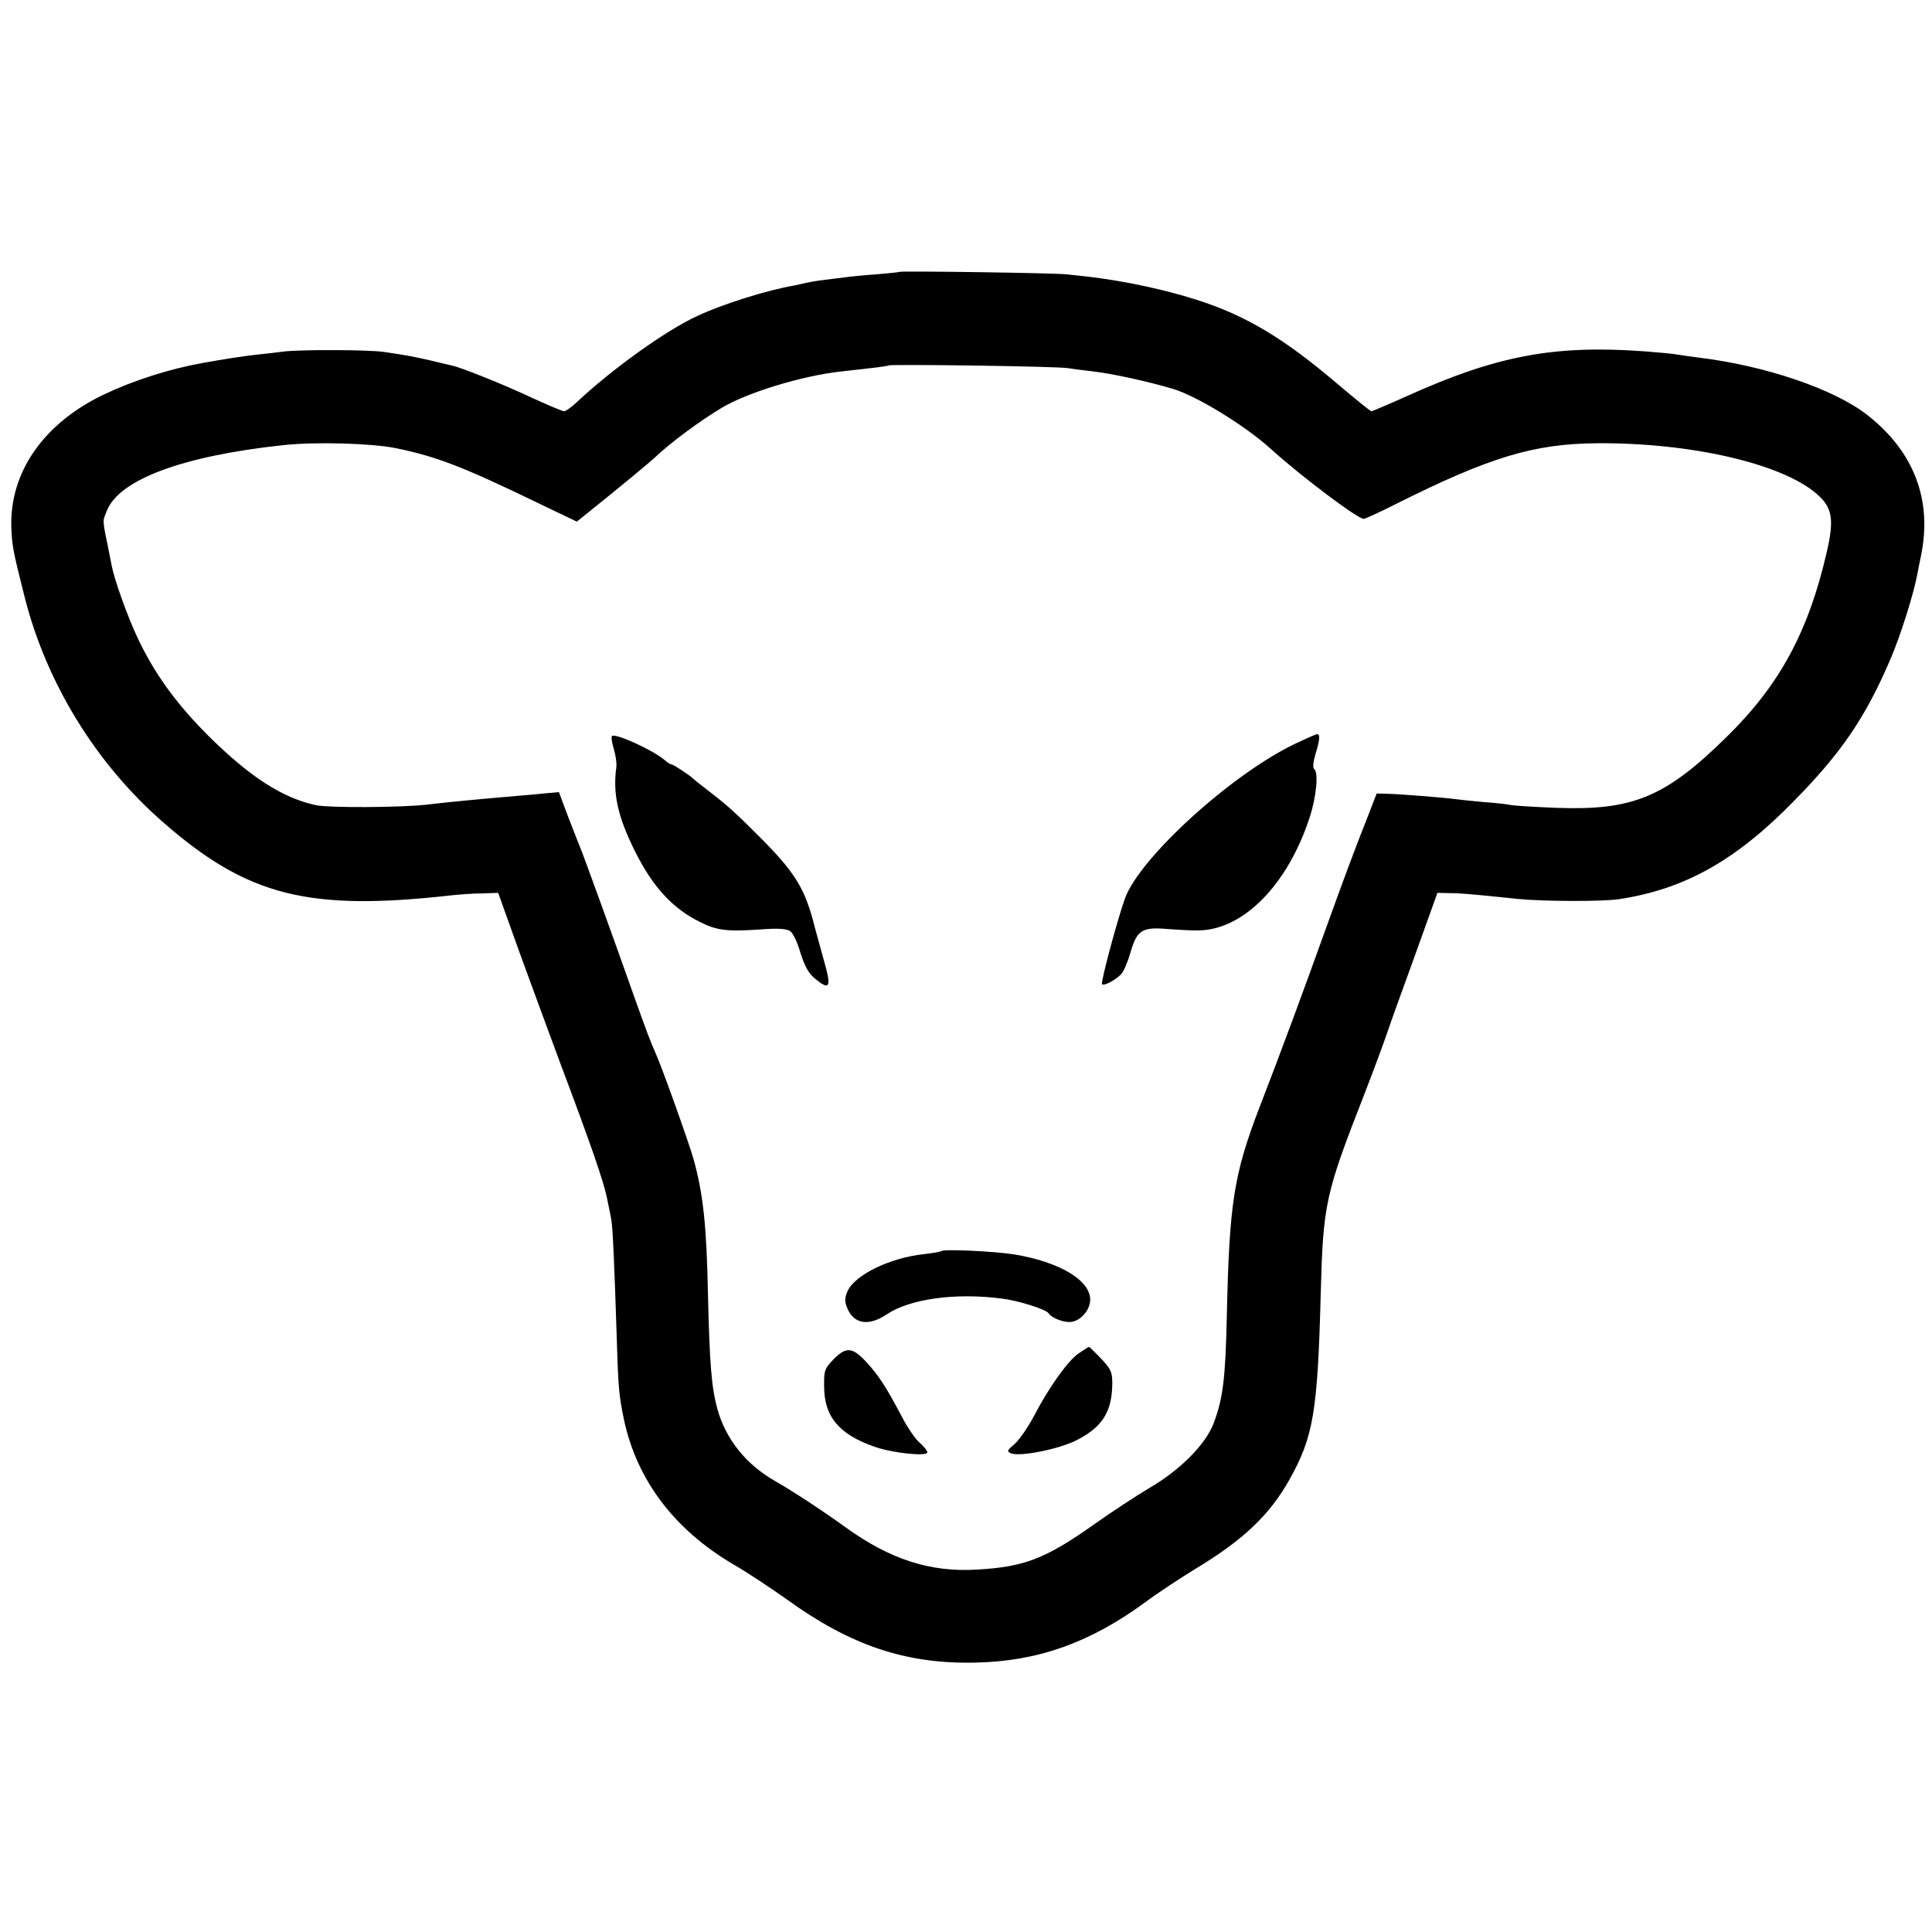 <svg version="1" xmlns="http://www.w3.org/2000/svg" width="933.333" height="933.333" viewBox="0 0 700 700"><path d="M325.8 98.5c-.2.2-3.9.5-8.3.9-4.4.3-9.6.8-11.5 1.1-1.9.2-5.5.7-8 1-2.5.3-5.2.8-6 1-.8.2-2.6.6-4 .9-10 1.7-26 6.7-35.4 11.1-11.1 5.1-30.6 19-43.6 31.2-1.9 1.8-4 3.3-4.6 3.3-.6 0-5.8-2.2-11.5-4.8-9.9-4.7-25.7-11-28.9-11.7-.8-.2-4.4-1-8-1.9-6.6-1.5-8.8-1.9-17-3.1-5.3-.8-30.7-.9-36.5-.1-2.2.3-6.5.8-9.5 1.1-4.7.5-11.7 1.6-19.5 3-12.3 2.2-25.3 6.4-36 11.5-21.7 10.4-34 28.1-33.4 48 .3 6.8.5 8.2 4.6 24.4 7.8 31.7 26 61.3 50.6 82.7 30.5 26.6 52.5 32.1 104.2 26.3 2.8-.3 7.7-.7 11-.7l6-.2 7.7 21.5c4.3 11.8 11 30 14.9 40.5 11.3 30 15.6 42.6 16.8 48.5.6 3 1.4 6.6 1.6 8 .5 2.6 1.1 15.8 2 44 .5 16.9.8 19.8 2.6 28.5 4.7 21.8 18.2 39.7 39.6 52.3 4.9 2.8 13.6 8.6 19.4 12.7 22.9 16.6 43 23.4 67.9 22.9 22.8-.4 41.7-7.1 61.7-21.7 4.8-3.6 13.1-9 18.3-12.2 17.6-10.6 27.1-19.7 34.3-32.6 8.5-15.2 10.1-24.4 11.2-66.3.9-33.8 1.6-36.7 16-73.6 3.1-8 6.7-17.7 8-21.5 1.3-3.9 6-16.9 10.4-29l7.9-22 4.4.1c4 0 7.4.3 24.8 2.1 8.9.9 30.4 1 36.5.1 23.8-3.6 42.3-13.9 63.5-35.6 17.4-17.7 25.9-30.3 35-51.5 3.6-8.4 8.2-23.1 9.6-30.2.2-1.1.8-4.3 1.4-7.1 4.2-20.2-2.5-37.8-19.5-51.1-12.1-9.4-37.1-17.9-61.5-20.8-2.5-.3-5.6-.8-7-1-1.4-.3-6.8-.8-12-1.2-32.8-2.4-53.6 1.5-86 16.1-6.9 3.1-12.8 5.6-13.1 5.6-.4 0-5.9-4.5-12.3-9.9-19.5-16.6-33.2-24.8-51.1-30.5-11.6-3.7-25.7-6.7-38-8.2-2.7-.3-6.8-.8-9-1-3.9-.5-60.2-1.3-60.7-.9zm61.2 34.9c1.9.3 5.8.8 8.5 1.1 7.8.9 20.4 3.7 29.5 6.4 8.7 2.6 26.4 13.5 35.5 21.8 10.8 9.8 31.4 25.3 33.6 25.3.5 0 6-2.5 12.1-5.6 33.4-16.7 49.4-21.6 72.2-21.8 34.1-.3 67.5 7.4 80 18.5 5.5 4.8 6.2 9.1 3.5 20.8-6.6 28.8-17 48.1-36 66.8-22.4 22.1-34.1 27-61.9 26-8-.3-15.4-.8-16.5-1-1.1-.3-5.6-.8-10-1.1-4.4-.4-9.1-.9-10.5-1.1-3.6-.5-19.8-1.8-24.4-1.9l-3.8-.1-2.9 7.5c-5.9 14.9-8.8 22.9-15.9 42.5-6.9 19.3-15.9 43.7-23.5 63.3-9.5 24.7-11.1 34.9-12 76.2-.5 22.6-1.4 29.6-4.7 38.5-2.9 7.8-12.2 17.2-23.8 23.9-4.7 2.8-13.2 8.4-19 12.5-18.2 12.9-25.7 15.8-43.1 16.8-16.9 1-31.4-3.7-47.5-15.3-8.3-6-19.4-13.3-25.6-16.8-10.5-6-17.9-15.2-20.9-26.2-2.1-7.7-2.8-16.1-3.4-41.9-.5-24.5-1.7-35.8-5.2-48.5-1.6-5.7-11.4-33.2-13.8-38.5-1.7-3.7-3.5-8.6-7.4-19.5-7.8-22.1-18.7-52.2-20.1-55.5-.5-1.1-2.3-5.9-4.2-10.7l-3.3-8.8-4.5.4c-2.5.3-7.4.7-11 1-14.9 1.3-22.6 2-33 3.2-9.4 1-34.2 1.1-39.2.2-12.2-2.5-24.2-10.2-39.4-25.3-11.7-11.7-19.6-22.7-25.6-35.5-3.6-7.6-8.4-21.1-9.3-25.9-.3-1.4-.7-3.7-1-5.1-2.5-12.2-2.4-10.9-.8-14.9 4.4-11.3 27.4-19.9 63.8-23.8 11.6-1.3 32.3-.7 41 1.1 14.7 3 24.4 6.8 50.7 19.5L209 189l5.7-4.6c8-6.4 20.4-16.6 22.3-18.4 5.9-5.6 16.4-13.4 24.6-18.3 9.2-5.5 29.2-11.6 43.1-13.1 13.5-1.5 16.8-1.9 17.2-2.2.6-.5 61.4.3 65.1 1z"/><path d="M221.7 266.7c-.3.3 0 2.4.7 4.7.7 2.3 1.1 5.2.9 6.6-1.3 9.6.5 17.8 6.7 30.3 6.4 12.9 13.6 20.8 23.5 25.7 6.4 3.2 9.8 3.6 22.9 2.7 5.2-.4 8.5-.2 9.8.6 1.1.7 2.7 4 3.8 7.9 1.5 4.7 2.9 7.4 5.1 9.2 5.7 4.8 6.3 3.5 3.2-7.2-1.3-4.8-3.1-11.1-3.8-14-3.3-11.9-7-17.7-19.4-30.1-8.8-8.8-11.3-11.1-19.1-17.1-2.5-1.9-4.7-3.7-5-4-1.1-1.1-7-5-7.6-5-.4 0-1.5-.6-2.3-1.4-4.4-3.8-18.2-10.1-19.4-8.9zM469.2 269.5c-23 11-56.2 41.2-61.6 56-2.7 7.5-8.9 30.5-8.3 31.1.7.7 4.7-1.4 6.9-3.6.9-1 2.4-4.4 3.3-7.6 2.4-8.4 4.2-9.6 13.5-8.8 4.1.3 9.4.6 11.6.5 16.1-.4 32-16.7 39.9-40.9 2.5-7.6 3.3-16.6 1.6-17.6-.5-.4-.3-2.6.5-5.3 1.6-5.2 1.8-7.3.6-7.3-.4 0-4 1.6-8 3.5zM341 453.3c-.3.3-3.1.7-6.2 1.1-12.4 1.3-25.3 7.6-27.8 13.6-1 2.4-1 3.6 0 6 2.4 5.8 7.8 6.6 14.3 2.2 8.4-5.6 24.9-7.9 41.7-5.7 5.9.7 16 3.9 16.9 5.3 1 1.6 4.9 3.2 7.6 3.2 3.6 0 7.5-4.1 7.5-8.1 0-7.1-11.2-13.7-27.5-16.4-7.8-1.2-25.6-2-26.5-1.2zM390.9 490.3c-3.9 2.6-11 12.5-16.4 23-2.1 3.9-5.2 8.4-6.9 9.9-2.8 2.4-2.9 2.7-1.2 3.4 3.2 1.2 16.7-1.4 23.3-4.6 9.7-4.8 13.3-10.5 13.3-21 0-3.9-.6-5.1-4.1-8.8-2.2-2.3-4.2-4.2-4.3-4.2-.2 0-1.8 1-3.7 2.3zM301.9 492.6c-3.1 3.3-3.4 4-3.3 9.7 0 11 5.4 17.4 18.3 21.9 6.6 2.3 19.1 3.6 19.1 2 0-.5-1.2-2.1-2.7-3.4-1.6-1.3-4.6-5.7-6.7-9.8-5.5-10.4-8.1-14.5-12.8-19.6-5-5.4-7.3-5.5-11.9-.8z"/></svg>